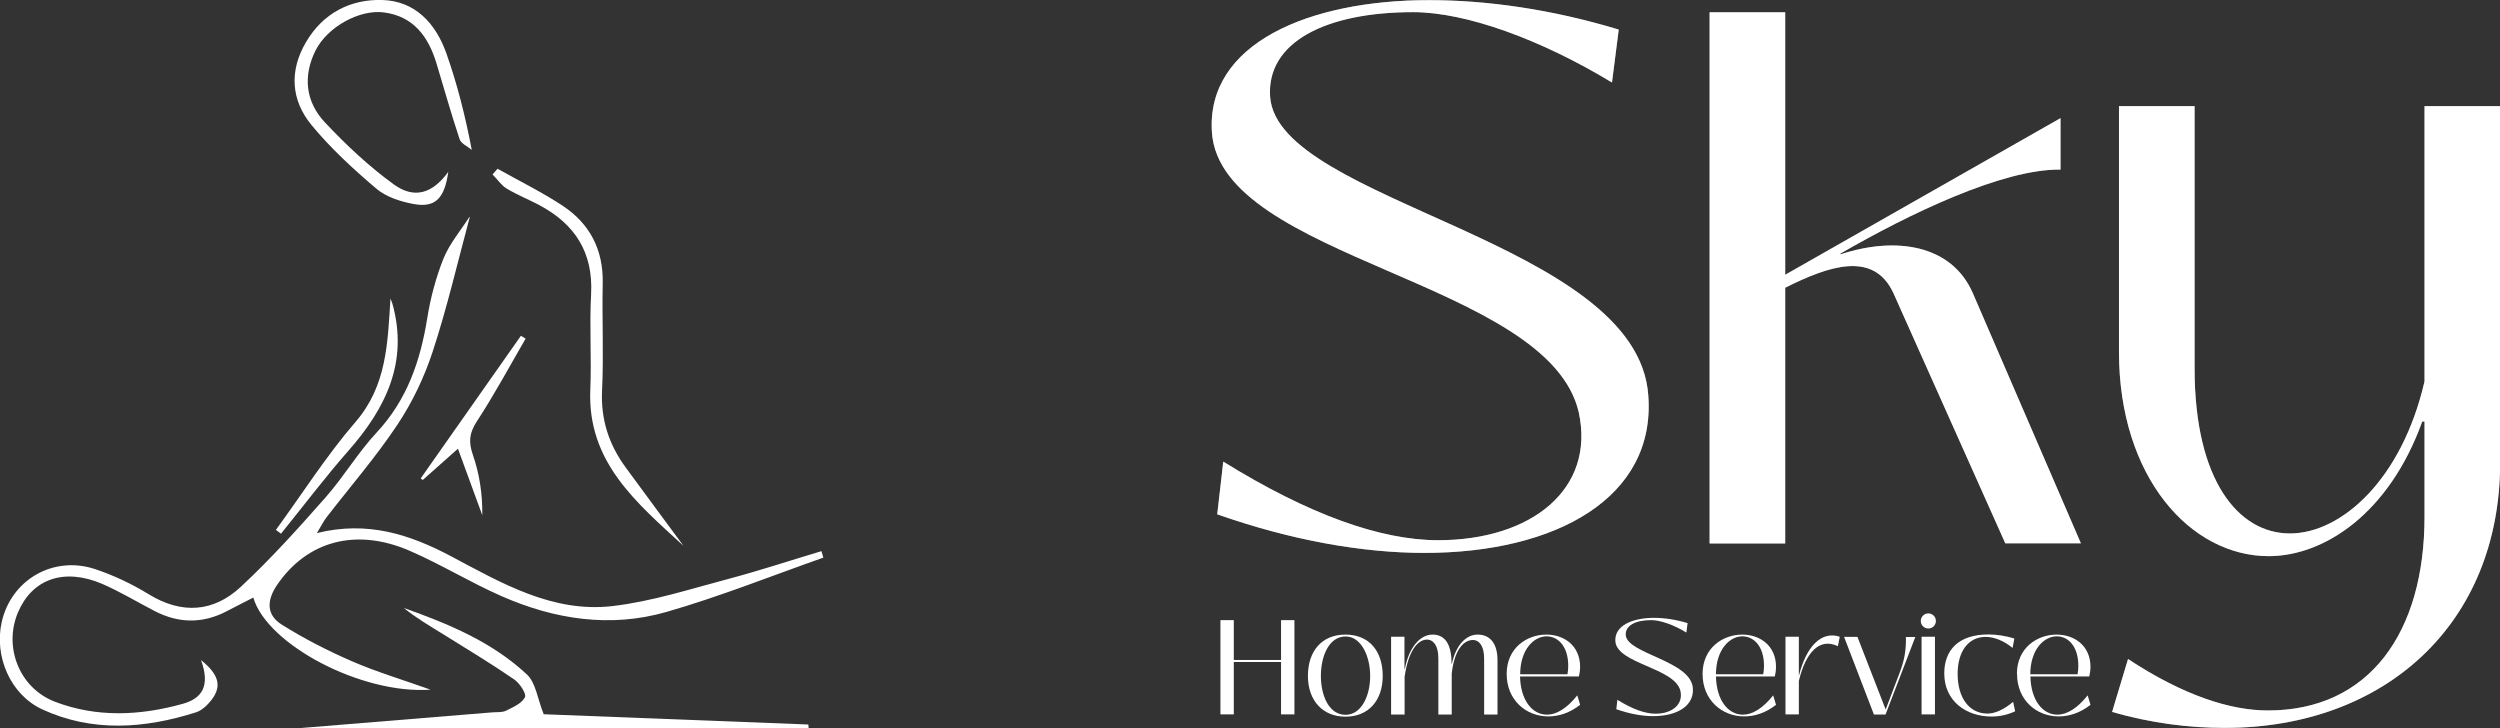 <?xml version="1.0" encoding="UTF-8"?>
<svg xmlns="http://www.w3.org/2000/svg" id="Layer_1" data-name="Layer 1" viewBox="0 0 185.16 53.92">
  <rect x="0" y="0" width="185.16" height="53.92" fill="#333333" stroke="none"/>
  <defs>
    <style>
      .cls-1 {
        fill: #838383;
      }

      .cls-1, .cls-2 {
        stroke-width: 0px;
      }

      .cls-2 {
        fill: #fff;
      }
    </style>
  </defs>
  <g>
    <g>
      <path class="cls-1" d="M90.15,38.11l.45-3.92c6.33,3.92,11.65,5.82,15.91,5.82,6.95,0,11.65-3.81,10.42-9.47-2.24-9.75-26.5-11.31-27.17-20.73C89.31,3.21,96.98.01,105.83.01c4.26,0,9.08.67,14.06,2.18l-.5,3.92c-5.27-3.19-10.81-5.21-14.73-5.21-6.5,0-10.87,2.24-10.59,6.27.56,7.84,27.23,10.64,28.01,22.13.56,7.56-6.83,11.65-16.58,11.65-4.65,0-9.92-.95-15.35-2.86Z"></path>
      <path class="cls-1" d="M126.62,40.24V.91h5.6v19.44l20.39-11.6v3.81c-4.31-.06-11.26,3.31-16.3,6.22v.06c4.09-1.35,8.23-.73,9.8,2.86l8.01,18.54h-5.6l-8.29-18.54c-1.46-3.14-4.76-2.02-8.01-.39v18.94h-5.6Z"></path>
      <path class="cls-1" d="M156.43,52.73l1.18-3.92c4.09,2.69,7.56,3.81,10.36,3.81,7.51,0,11.6-5.77,11.6-14.34v-7.06h-.17c-2.46,6.83-7.28,9.97-11.37,9.97-5.82,0-11.09-5.88-11.09-15.12V7.86h5.6v19.44c0,8.29,3.25,12.21,7.06,12.21s8.29-3.98,9.97-11.26V7.86h5.6v26.39c0,11.93-8.51,19.66-20.39,19.66-2.63,0-5.43-.34-8.35-1.18Z"></path>
    </g>
    <g>
      <path class="cls-2" d="M90.15,38.11l.45-3.92c6.33,3.92,11.65,5.82,15.91,5.82,6.95,0,11.65-3.81,10.42-9.47-2.24-9.75-26.5-11.31-27.17-20.73C89.31,3.21,96.98.01,105.83.01c4.26,0,9.08.67,14.06,2.18l-.5,3.92c-5.27-3.19-10.81-5.21-14.73-5.21-6.5,0-10.87,2.24-10.59,6.27.56,7.84,27.23,10.64,28.01,22.13.56,7.56-6.83,11.65-16.58,11.65-4.65,0-9.92-.95-15.35-2.86Z"></path>
      <path class="cls-2" d="M126.62,40.24V.91h5.6v19.44l20.39-11.6v3.81c-4.31-.06-11.26,3.31-16.3,6.22v.06c4.09-1.35,8.23-.73,9.8,2.86l8.01,18.54h-5.6l-8.29-18.54c-1.46-3.14-4.76-2.02-8.01-.39v18.94h-5.6Z"></path>
      <path class="cls-2" d="M156.43,52.73l1.18-3.92c4.09,2.69,7.56,3.81,10.36,3.81,7.51,0,11.6-5.77,11.6-14.34v-7.06h-.17c-2.46,6.83-7.28,9.97-11.37,9.97-5.82,0-11.09-5.88-11.09-15.12V7.86h5.6v19.44c0,8.29,3.25,12.21,7.06,12.21s8.29-3.98,9.97-11.26V7.86h5.6v26.39c0,11.93-8.51,19.66-20.39,19.66-2.63,0-5.43-.34-8.35-1.18Z"></path>
    </g>
  </g>
  <g>
    <path class="cls-2" d="M94.88,45.93h.99v6.98h-.99v-3.88h-3.5v3.88h-.99v-6.98h.99v2.95h3.5v-2.95Z"></path>
    <path class="cls-2" d="M96.87,50.06c0-1.84,1.03-3.06,2.78-3.06s2.76,1.22,2.76,3.06-1.07,3.02-2.76,3.02-2.78-1.2-2.78-3.02ZM101.48,50.06c0-1.45-.66-2.92-1.82-2.92-1.24,0-1.83,1.47-1.83,2.92s.59,2.88,1.83,2.88c1.16,0,1.82-1.38,1.82-2.88Z"></path>
    <path class="cls-2" d="M103.03,52.91v-5.75h.99v2.38h.03c.29-1.57,1.12-2.54,2.05-2.54,1,0,1.41.83,1.41,2.17h.02c.31-1.45,1.09-2.17,1.91-2.17.92,0,1.47.66,1.47,1.89v4.03h-.99v-4.14c0-1.03-.43-1.38-.82-1.38-.74,0-1.4.81-1.58,2.5v3.02h-.99v-4.14c0-1.06-.44-1.41-.83-1.41-.8,0-1.43,1.05-1.67,2.76v2.79h-.99Z"></path>
    <path class="cls-2" d="M111.59,49.91c0-1.93,1.51-2.91,2.94-2.91,1.28,0,2.5.79,2.5,2.4,0,.22-.03.45-.09.7h-4.36c.04,1.75.89,2.83,2,2.83.69,0,1.47-.46,2.24-1.43l.21.7c-.76.6-1.58.86-2.36.86-1.66,0-3.08-1.23-3.08-3.14ZM116.09,49.95c.04-.22.06-.42.06-.63,0-1.47-.77-2.19-1.6-2.19-.93,0-1.95.95-1.96,2.81h3.5Z"></path>
    <path class="cls-2" d="M119.71,52.53l.08-.7c1.12.7,2.07,1.03,2.82,1.03,1.23,0,2.07-.68,1.85-1.68-.4-1.73-4.7-2.01-4.82-3.68-.08-1.17,1.28-1.74,2.85-1.74.76,0,1.61.12,2.5.39l-.09.7c-.93-.57-1.92-.92-2.61-.92-1.15,0-1.93.4-1.88,1.11.1,1.39,4.83,1.89,4.97,3.93.1,1.34-1.21,2.07-2.94,2.07-.82,0-1.76-.17-2.72-.51Z"></path>
    <path class="cls-2" d="M126.1,49.91c0-1.93,1.51-2.91,2.94-2.91,1.28,0,2.5.79,2.5,2.4,0,.22-.03.45-.09.7h-4.36c.04,1.75.89,2.83,2,2.83.69,0,1.47-.46,2.24-1.43l.21.7c-.76.6-1.58.86-2.36.86-1.66,0-3.08-1.23-3.08-3.14ZM130.59,49.95c.04-.22.06-.42.06-.63,0-1.47-.77-2.19-1.6-2.19-.93,0-1.95.95-1.96,2.81h3.5Z"></path>
    <path class="cls-2" d="M132.24,52.91v-5.75h.99v2.87h.01c.53-2.13,1.65-3.33,3.02-2.87l-.14.7c-1.36-.65-2.38.45-2.89,2.57v2.48h-.99Z"></path>
    <path class="cls-2" d="M141.86,47.17l-2.21,5.75h-.86l-2.21-5.75h.99l2.09,5.38,1.03-2.71c.34-.89.49-1.61.47-2.66h.7Z"></path>
    <path class="cls-2" d="M142.26,45.99c0-.31.25-.56.56-.56s.56.25.56.56-.25.56-.56.56-.56-.25-.56-.56ZM142.32,52.91v-5.75h.99v5.75h-.99Z"></path>
    <path class="cls-2" d="M144,49.87c0-1.68,1.01-2.88,3.27-2.88.59,0,1.28.1,1.92.3l-.13.7c-.66-.55-1.4-.82-1.99-.82-1.29,0-2.08,1.08-2.08,2.74,0,1.79.87,2.94,2.21,2.94.57,0,1.22-.3,1.9-.87l.15.7c-.57.27-1.17.39-1.74.39-1.91,0-3.51-1.16-3.51-3.19Z"></path>
    <path class="cls-2" d="M149.38,49.91c0-1.93,1.51-2.91,2.94-2.91,1.28,0,2.51.79,2.51,2.4,0,.22-.03.45-.09.7h-4.36c.04,1.75.89,2.83,2,2.83.69,0,1.47-.46,2.24-1.43l.21.7c-.76.6-1.58.86-2.36.86-1.66,0-3.08-1.23-3.08-3.14ZM153.87,49.95c.04-.22.06-.42.06-.63,0-1.47-.76-2.19-1.6-2.19-.93,0-1.95.95-1.96,2.81h3.5Z"></path>
  </g>
  <g>
    <path class="cls-2" d="M34.79,16.09c-.92,3.42-1.69,6.75-2.75,9.97-.62,1.89-1.51,3.75-2.61,5.4-1.59,2.39-3.49,4.58-5.25,6.86-.22.29-.39.63-.71,1.16,3.74-.92,6.86.09,9.94,1.72,3.73,1.98,7.51,4.2,11.94,3.69,2.93-.34,5.79-1.27,8.66-2.03,2.3-.61,4.55-1.36,6.83-2.04.05.16.09.32.14.48-3.86,1.36-7.68,2.89-11.61,4.02-4.16,1.2-8.3.56-12.23-1.17-2.3-1.01-4.46-2.34-6.76-3.34-4.02-1.76-7.66-.73-9.87,2.53-.79,1.17-.76,2.23.37,2.93,1.66,1.04,3.42,1.94,5.22,2.72,1.8.78,3.69,1.34,5.79,2.09-5.1.36-12.11-3.33-13.13-6.82-.66.34-1.31.66-1.95,1-1.78.94-3.57.92-5.35,0-1.3-.67-2.56-1.44-3.9-2.02-2.83-1.2-5.18-.36-6.23,2.12-1.08,2.55.09,5.59,2.73,6.61,3.1,1.19,6.3,1.04,9.47.16,1.42-.4,2.06-1.3,1.36-3.24,1.31,1.06,1.56,1.91.79,2.93-.3.39-.72.8-1.17.94-3.81,1.21-7.67,1.49-11.38-.22-2.39-1.11-3.56-3.95-3.01-6.44.69-3.14,3.81-4.98,6.92-3.95,1.38.46,2.73,1.1,3.97,1.86,2.46,1.51,4.82,1.33,6.84-.56,2.22-2.07,4.26-4.34,6.27-6.62,1.34-1.52,2.39-3.31,3.77-4.79,2.27-2.43,3.25-5.33,3.76-8.51.24-1.49.64-2.99,1.2-4.39.45-1.1,1.26-2.05,1.92-3.08Z"></path>
    <path class="cls-2" d="M59.89,53.92H22.29c4.85-.4,9.52-.78,14.18-1.16.34-.03.72.02,1-.12.52-.26,1.18-.54,1.41-1,.13-.25-.39-1.04-.8-1.32-1.72-1.18-3.51-2.26-5.28-3.36-.98-.61-1.98-1.19-2.89-1.93,3.3,1.17,6.53,2.51,9.11,4.92.67.62.79,1.82,1.25,2.95,6.31.24,12.96.5,19.6.76,0,.08.01.17.02.25Z"></path>
    <path class="cls-2" d="M33.2,12.74c-.28,1.99-.98,2.66-2.57,2.37-.97-.18-2.03-.52-2.76-1.14-1.71-1.45-3.38-2.99-4.8-4.71-1.52-1.85-1.66-4.02-.4-6.15C23.92.98,25.95-.07,28.31,0c2.46.07,3.98,1.76,4.76,3.98.78,2.22,1.37,4.5,1.87,7.12-.31-.26-.79-.46-.9-.79-.62-1.86-1.15-3.76-1.72-5.64-.6-1.96-1.69-3.46-3.88-3.75-1.81-.24-4.18,1.07-5.06,2.8-.96,1.91-.75,3.82.68,5.34,1.57,1.67,3.26,3.26,5.11,4.6,1.52,1.1,2.87.67,4.03-.93Z"></path>
    <path class="cls-2" d="M50.59,40.4c-3.43-3.16-7.09-6.17-6.87-11.51.1-2.37-.07-4.75.06-7.12.16-3.09-1.21-5.18-3.84-6.58-.8-.42-1.64-.76-2.41-1.22-.41-.25-.7-.7-1.05-1.05.12-.14.25-.28.37-.42,1.61.9,3.27,1.72,4.81,2.73,2.02,1.33,3.03,3.26,2.98,5.74-.06,2.65.08,5.32-.05,7.96-.1,2.15.51,4,1.75,5.69,1.41,1.93,2.84,3.85,4.26,5.78Z"></path>
    <path class="cls-2" d="M20.43,39.25c1.96-2.68,3.75-5.51,5.91-8.01,2.31-2.68,2.37-5.83,2.58-9.13.08.2.11.28.14.37,1.21,4.32-.48,7.75-3.26,10.91-1.74,1.98-3.33,4.09-4.99,6.14-.12-.09-.25-.19-.37-.28Z"></path>
    <path class="cls-2" d="M33.91,33.24c-1.03.91-1.82,1.61-2.6,2.31l-.15-.12c2.47-3.52,4.94-7.04,7.42-10.56.12.07.23.14.35.21-1.19,2.05-2.32,4.15-3.62,6.14-.55.85-.62,1.5-.29,2.46.49,1.41.72,2.91.7,4.48-.57-1.56-1.14-3.12-1.8-4.92Z"></path>
  </g>
</svg>
